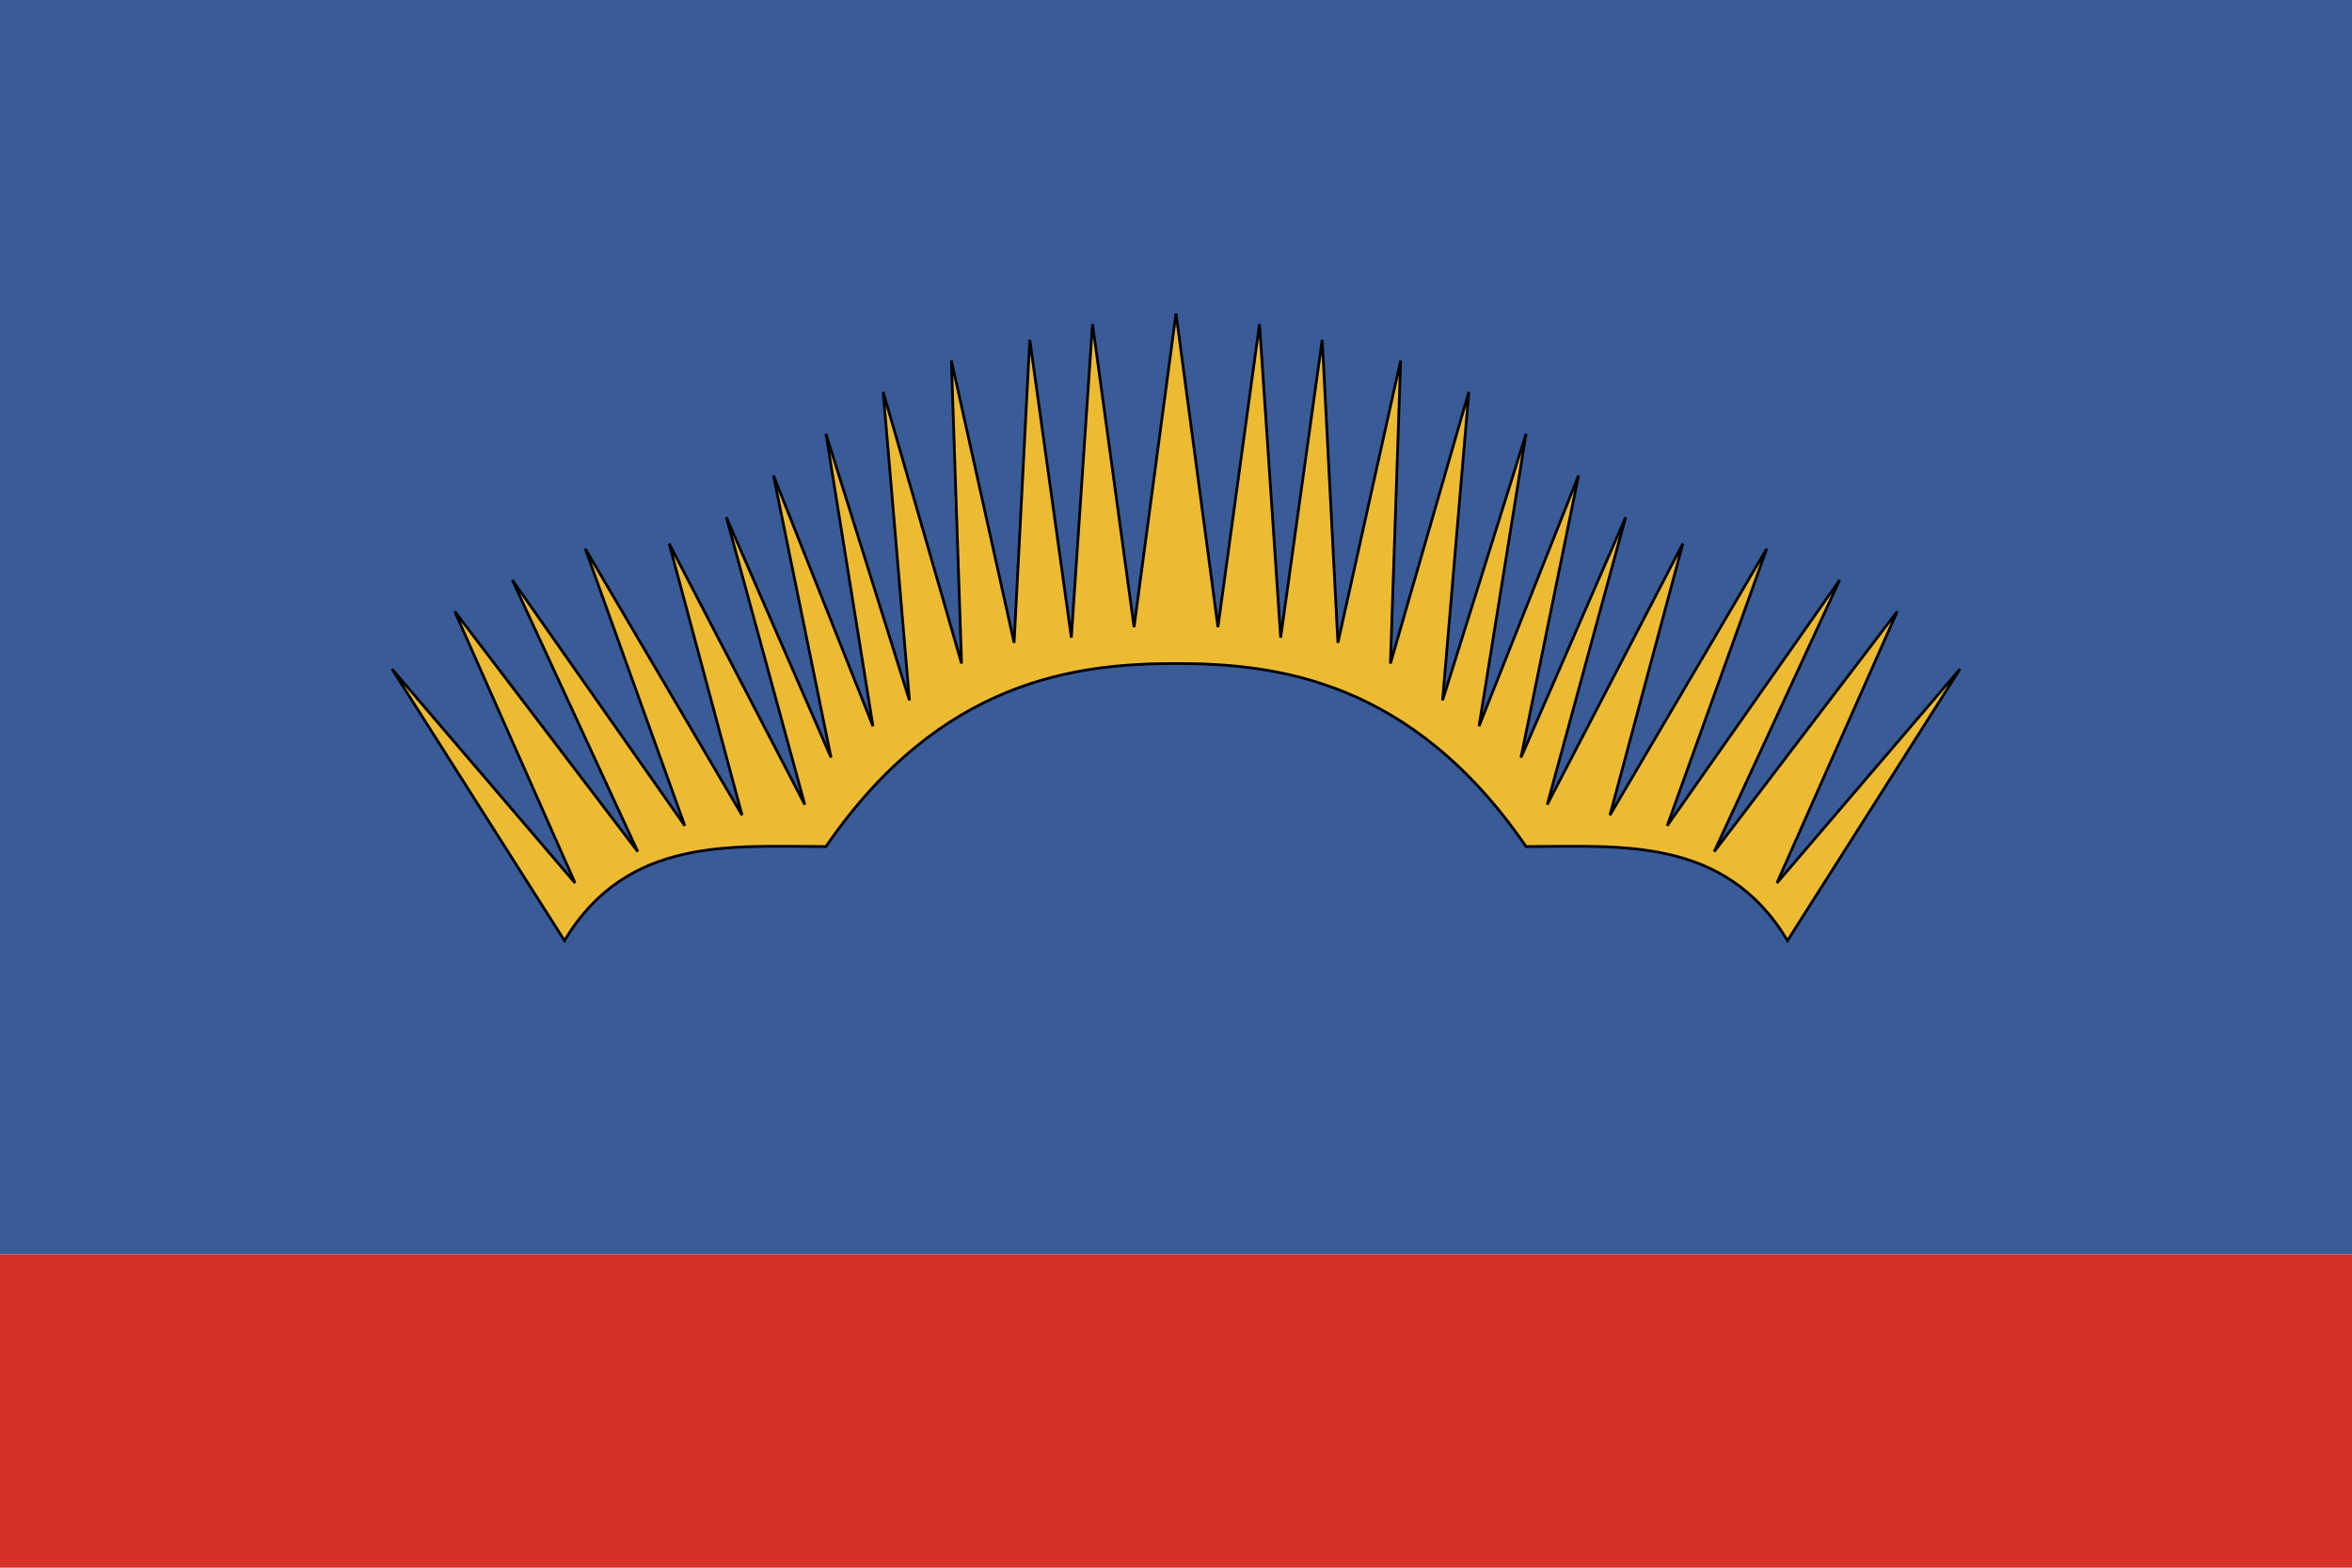 <svg xmlns="http://www.w3.org/2000/svg" viewBox="0 0 600 400"><path fill="#395c98" d="M0 0h600v320H0z"/><path fill="#d5312b" d="M0 320h600v80H0z"/><path fill="#edbb32" stroke="#000" stroke-width=".7" d="M144 240c16-26.7 42.7-24 66.7-24 29.3-42.7 64-46.7 89.3-46.7 25.3 0 60 4 89.3 46.7 24 0 50.7-2.7 66.7 24l44-69.3-46.7 54.6L484 156l-46.7 61.3 32-69.3-44 62.7 25.4-70.7-40 68 18.6-69.3-34.6 66.6 20-73.3-26.7 61.3 14.7-72-25.4 64 12-74.6-21.3 68 6.7-78.7-20 69.3 2.6-77.3-16 72-4-77.3-10.6 76-5.4-80-10.6 77.3L300 80l-10.7 80-10.6-77.3-5.4 80-10.6-76-4 77.3-16-72 2.6 77.3-20-69.3 6.7 78.7-21.3-68 12 74.6-25.4-64 14.7 72-26.7-61.3 20 73.3-34.6-66.6 18.6 69.3-40-68 25.4 70.7-44-62.7 32 69.3L116 156l30.7 69.3-46.7-54.6z"/></svg>